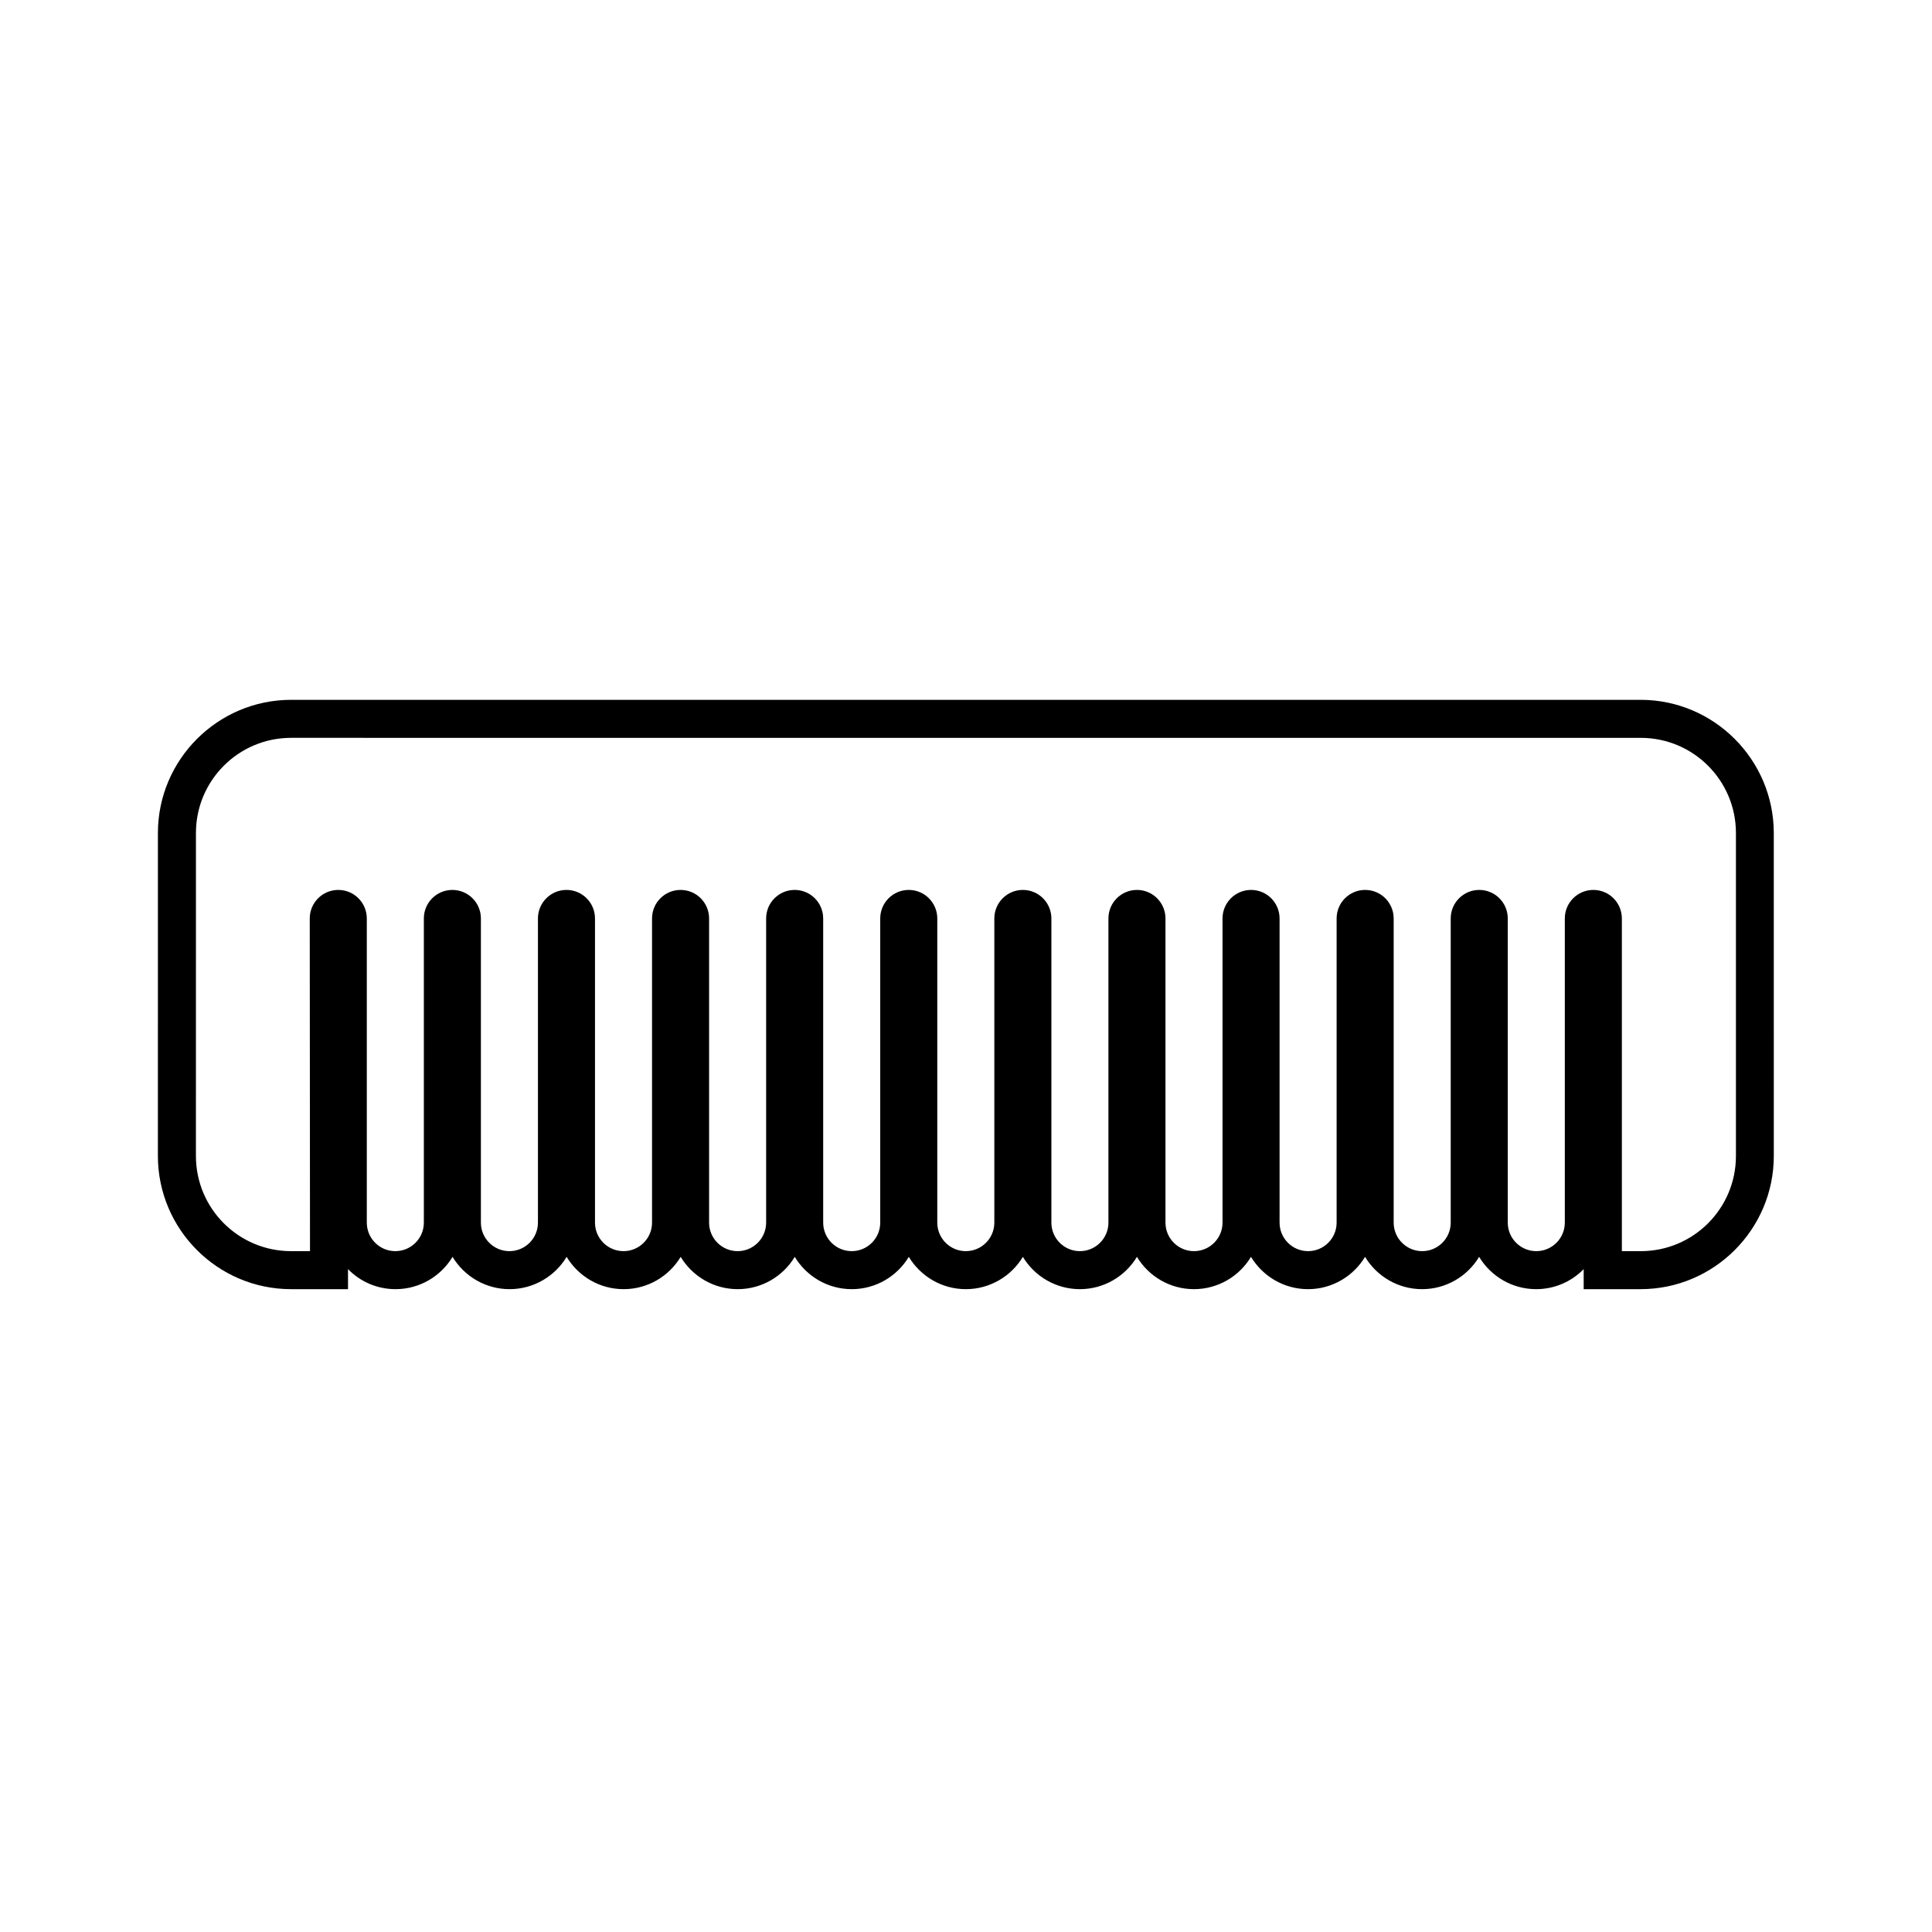 <?xml version="1.0" encoding="UTF-8"?>
<!-- Uploaded to: SVG Repo, www.svgrepo.com, Generator: SVG Repo Mixer Tools -->
<svg fill="#000000" width="800px" height="800px" version="1.1" viewBox="144 144 512 512" xmlns="http://www.w3.org/2000/svg">
 <path d="m578.85 339.54c13.906 0.016 25.172 11.285 25.191 25.191v85.648c-0.016 13.906-11.285 25.176-25.191 25.191h-5.039v-88.172c0-4.176-3.387-7.559-7.559-7.559s-7.559 3.379-7.559 7.559v80.609c0 4.172-3.387 7.559-7.559 7.559s-7.559-3.387-7.559-7.559v-80.609c0-4.176-3.387-7.559-7.559-7.559s-7.559 3.379-7.559 7.559v80.609c0 4.172-3.387 7.559-7.559 7.559s-7.559-3.387-7.559-7.559v-80.609c0-4.176-3.387-7.559-7.559-7.559s-7.559 3.379-7.559 7.559v80.609c0 4.172-3.387 7.559-7.559 7.559s-7.559-3.387-7.559-7.559v-80.609c0-4.176-3.387-7.559-7.559-7.559s-7.559 3.379-7.559 7.559v80.609c0 4.172-3.387 7.559-7.559 7.559s-7.559-3.387-7.559-7.559v-80.609c0-4.176-3.387-7.559-7.559-7.559s-7.559 3.379-7.559 7.559v80.609c0 4.172-3.387 7.559-7.559 7.559s-7.559-3.387-7.559-7.559v-80.609c0-4.176-3.387-7.559-7.559-7.559s-7.559 3.379-7.559 7.559v80.609c0 4.172-3.387 7.559-7.559 7.559s-7.559-3.387-7.559-7.559v-80.609c0-4.176-3.387-7.559-7.559-7.559s-7.559 3.379-7.559 7.559v80.609c0 4.172-3.387 7.559-7.559 7.559s-7.559-3.387-7.559-7.559v-80.609c0-4.176-3.387-7.559-7.559-7.559s-7.559 3.379-7.559 7.559v80.609c0 4.172-3.387 7.559-7.559 7.559s-7.559-3.387-7.559-7.559v-80.609c0-4.176-3.387-7.559-7.559-7.559s-7.559 3.379-7.559 7.559v80.609c0 4.172-3.387 7.559-7.559 7.559s-7.559-3.387-7.559-7.559v-80.609c0-4.176-3.387-7.559-7.559-7.559s-7.559 3.379-7.559 7.559v80.609c0 4.172-3.387 7.559-7.559 7.559s-7.559-3.387-7.559-7.559v-80.609c0-4.176-3.387-7.559-7.559-7.559s-7.559 3.379-7.559 7.559v80.609c0 4.172-3.387 7.559-7.559 7.559s-7.559-3.387-7.559-7.559v-80.609c0-4.176-3.387-7.559-7.559-7.559s-7.559 3.379-7.559 7.559l0.066 88.168h-5.039c-13.906-0.016-25.176-11.285-25.191-25.191l0.004-85.648c0.02-13.906 11.285-25.176 25.191-25.191l357.7 0.004m0.016-10.078h-357.72c-19.422 0.023-35.242 15.84-35.266 35.25l-0.004 85.664c0.02 19.426 15.84 35.246 35.258 35.266h15.125v-5.305c3.203 3.277 7.66 5.305 12.594 5.305 6.402 0 12.027-3.438 15.113-8.559 3.09 5.125 8.711 8.559 15.117 8.559 6.402 0 12.027-3.438 15.113-8.559 3.086 5.125 8.711 8.559 15.113 8.559s12.027-3.438 15.113-8.559c3.09 5.125 8.711 8.559 15.117 8.559 6.402 0 12.027-3.438 15.113-8.559 3.086 5.125 8.711 8.559 15.113 8.559 6.402 0 12.027-3.438 15.113-8.559 3.09 5.125 8.711 8.559 15.117 8.559 6.402 0 12.027-3.438 15.113-8.559 3.086 5.125 8.711 8.559 15.113 8.559 6.402 0 12.027-3.438 15.113-8.559 3.09 5.125 8.711 8.559 15.117 8.559 6.402 0 12.027-3.438 15.113-8.559 3.09 5.125 8.711 8.559 15.113 8.559s12.027-3.438 15.113-8.559c3.09 5.125 8.711 8.559 15.117 8.559 6.402 0 12.027-3.438 15.113-8.559 3.09 5.125 8.711 8.559 15.113 8.559 4.934 0 9.391-2.031 12.594-5.305l0.004 5.305h15.117c19.426-0.02 35.246-15.84 35.266-35.258l-0.004-85.656c-0.031-19.426-15.844-35.238-35.25-35.266z"/>
</svg>